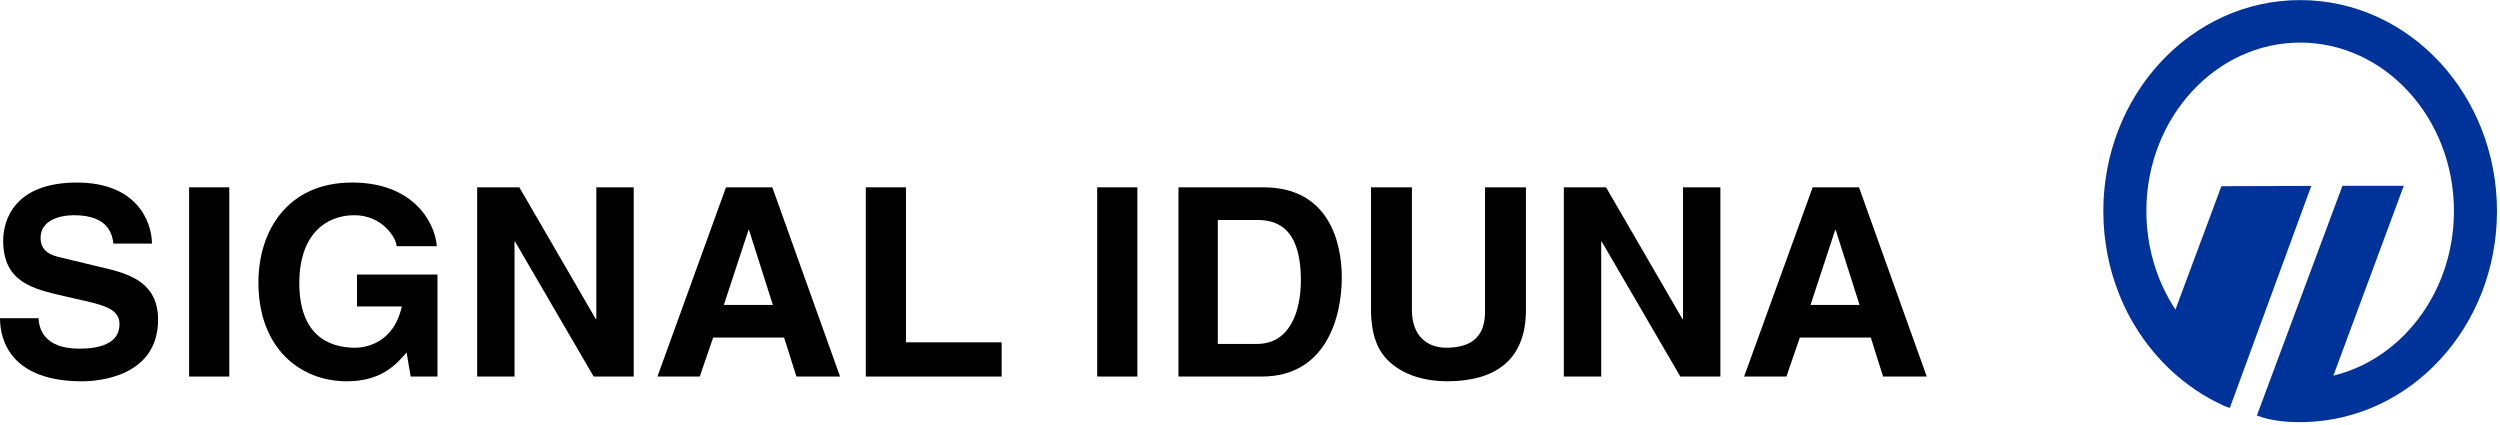<?xml version="1.0" encoding="UTF-8"?>
<svg width="441px" height="75px" viewBox="0 0 441 75" version="1.1" xmlns="http://www.w3.org/2000/svg" xmlns:xlink="http://www.w3.org/1999/xlink">
    <!-- Generator: Sketch 47.1 (45422) - http://www.bohemiancoding.com/sketch -->
    <title>LP_SIGNAL_IDUNA_LOGO</title>
    <desc>Created with Sketch.</desc>
    <defs></defs>
    <g id="Page-1" stroke="none" stroke-width="1" fill="none" fill-rule="evenodd">
        <g id="Elements" transform="translate(-815, -817)" fill-rule="nonzero">
            <g id="SIGNAL_IDUNA_LOGO" transform="translate(815, 817)">
                <g id="Signal-iduna">
                    <g id="g8" transform="translate(370.935, 0)" fill="#003399">
                        <path d="M42.27,32.778 L53.09,32.778 L40.672,66.262 C45.745,65.034 50.295,62.244 53.866,58.376 C58.852,52.98 61.936,45.509 61.939,37.245 L61.924,37.245 L61.924,37.236 L61.924,37.231 L61.939,37.231 C61.939,28.967 58.85,21.494 53.862,16.096 C48.966,10.796 42.231,7.516 34.82,7.513 L34.82,7.527 L34.812,7.527 L34.807,7.527 L34.807,7.513 C27.394,7.513 20.656,10.796 15.758,16.098 C10.772,21.496 7.685,28.967 7.683,37.226 L7.698,37.226 L7.698,37.236 L7.698,37.247 L7.683,37.247 C7.686,41.452 8.491,45.465 9.945,49.111 C10.398,50.252 10.937,51.388 11.553,52.515 L11.553,52.525 C11.947,53.24 12.368,53.937 12.811,54.614 L20.918,32.845 L36.776,32.797 L22.403,71.957 C21.958,71.812 21.699,71.72 21.278,71.532 C14.38,68.399 8.624,62.95 4.862,56.098 L4.854,56.098 C4.125,54.768 3.459,53.352 2.86,51.848 C1.08,47.38 0.094,42.443 0.092,37.248 L0.077,37.248 L0.077,37.236 L0.077,37.226 L0.092,37.226 C0.094,27.014 3.929,17.755 10.129,11.041 C16.422,4.23 25.147,0.014 34.808,0.014 L34.808,0 L34.813,0 L34.82,0 L34.82,0.014 C44.479,0.017 53.199,4.231 59.489,11.039 C65.694,17.75 69.529,27.015 69.532,37.231 L69.546,37.231 L69.546,37.236 L69.546,37.246 L69.532,37.246 C69.529,47.463 65.694,56.722 59.494,63.434 C53.368,70.068 44.934,74.236 35.574,74.453 C32.544,74.521 29.741,74.255 27.177,73.303 L42.27,32.778 L42.27,32.778 Z" id="path10"></path>
                    </g>
                    <path d="M6.809,56.127 C6.858,57.984 7.801,61.504 13.99,61.504 C17.348,61.504 21.081,60.716 21.081,57.191 C21.081,54.599 18.528,53.903 14.95,53.071 L11.313,52.235 C5.835,50.983 0.563,49.784 0.563,42.458 C0.563,38.755 2.588,32.203 13.58,32.203 C23.972,32.203 26.762,38.89 26.811,42.971 L20.001,42.971 C19.81,41.486 19.248,37.964 13.057,37.964 C10.368,37.964 7.157,38.938 7.157,41.951 C7.157,44.547 9.328,45.098 10.742,45.427 L19,47.414 C23.634,48.531 27.887,50.383 27.887,56.359 C27.887,66.383 17.488,67.263 14.514,67.263 C2.127,67.263 0,60.252 0,56.127 L6.809,56.127 L6.809,56.127 Z" id="path12" fill="#000000"></path>
                    <polygon id="polygon14" fill="#000000" points="33.356 33.044 40.448 33.044 40.448 66.421 33.356 66.421"></polygon>
                    <path d="M62.976,48.425 L77.172,48.425 L77.172,66.422 L72.439,66.422 L71.729,62.182 C69.93,64.232 67.328,67.259 61.17,67.259 C52.988,67.259 45.584,61.481 45.584,49.823 C45.584,40.742 50.724,32.16 62.164,32.203 C72.566,32.203 76.678,38.847 77.055,43.426 L69.966,43.426 C69.966,42.13 67.553,37.964 62.506,37.964 C57.464,37.964 52.799,41.39 52.799,49.915 C52.799,58.991 57.841,61.34 62.646,61.34 C64.205,61.34 69.411,60.741 70.877,54.064 L62.976,54.064 L62.976,48.425 L62.976,48.425 Z" id="path16" fill="#000000"></path>
                    <polygon id="polygon18" fill="#000000" points="105.192 33.044 111.786 33.044 111.786 66.421 104.722 66.421 90.859 42.623 90.763 42.623 90.763 66.421 84.172 66.421 84.172 33.044 91.613 33.044 105.099 56.287 105.192 56.287"></polygon>
                    <path d="M132.032,40.577 L132.13,40.577 L136.332,53.787 L127.687,53.787 L132.032,40.577 L132.032,40.577 Z M125.798,59.546 L138.315,59.546 L140.489,66.422 L148.189,66.422 L136.237,33.044 L128.064,33.044 L115.973,66.422 L123.436,66.422 L125.798,59.546 L125.798,59.546 Z" id="path20" fill="#000000"></path>
                    <polygon id="polygon22" fill="#000000" points="159.812 60.387 176.69 60.387 176.69 66.421 152.724 66.421 152.724 33.044 159.812 33.044"></polygon>
                    <polygon id="polygon24" fill="#000000" points="193.54 33.044 200.633 33.044 200.633 66.421 193.54 66.421"></polygon>
                    <path d="M214.819,38.803 L221.648,38.803 C224.685,38.803 229.475,39.593 229.475,49.455 C229.475,54.943 227.529,60.668 221.74,60.668 L214.819,60.668 L214.819,38.803 L214.819,38.803 Z M207.883,66.421 L222.597,66.421 C233.814,66.421 236.693,56.103 236.693,48.942 C236.693,42.618 234.333,33.044 222.881,33.044 L207.882,33.044 L207.882,66.421 L207.883,66.421 Z" id="path26" fill="#000000"></path>
                    <path d="M269.175,54.706 C269.175,63.482 263.799,67.258 255.25,67.258 C252.132,67.258 247.504,66.513 244.486,63.202 C242.645,61.156 241.94,58.463 241.845,55.127 L241.845,33.044 L249.06,33.044 L249.06,54.662 C249.06,59.299 251.799,61.339 255.108,61.339 C259.974,61.339 261.959,59.018 261.959,54.986 L261.959,33.044 L269.175,33.044 L269.175,54.706 L269.175,54.706 Z" id="path28" fill="#000000"></path>
                    <polygon id="polygon30" fill="#000000" points="296.884 33.044 303.475 33.044 303.475 66.421 296.411 66.421 282.548 42.623 282.453 42.623 282.453 66.421 275.861 66.421 275.861 33.044 283.307 33.044 296.791 56.287 296.884 56.287"></polygon>
                    <path d="M323.724,40.577 L323.819,40.577 L328.021,53.787 L319.377,53.787 L323.724,40.577 L323.724,40.577 Z M317.487,59.546 L330.007,59.546 L332.18,66.422 L339.88,66.422 L327.926,33.044 L319.756,33.044 L307.663,66.422 L315.128,66.422 L317.487,59.546 L317.487,59.546 Z" id="path32" fill="#000000"></path>
                </g>
            </g>
        </g>
    </g>
</svg>